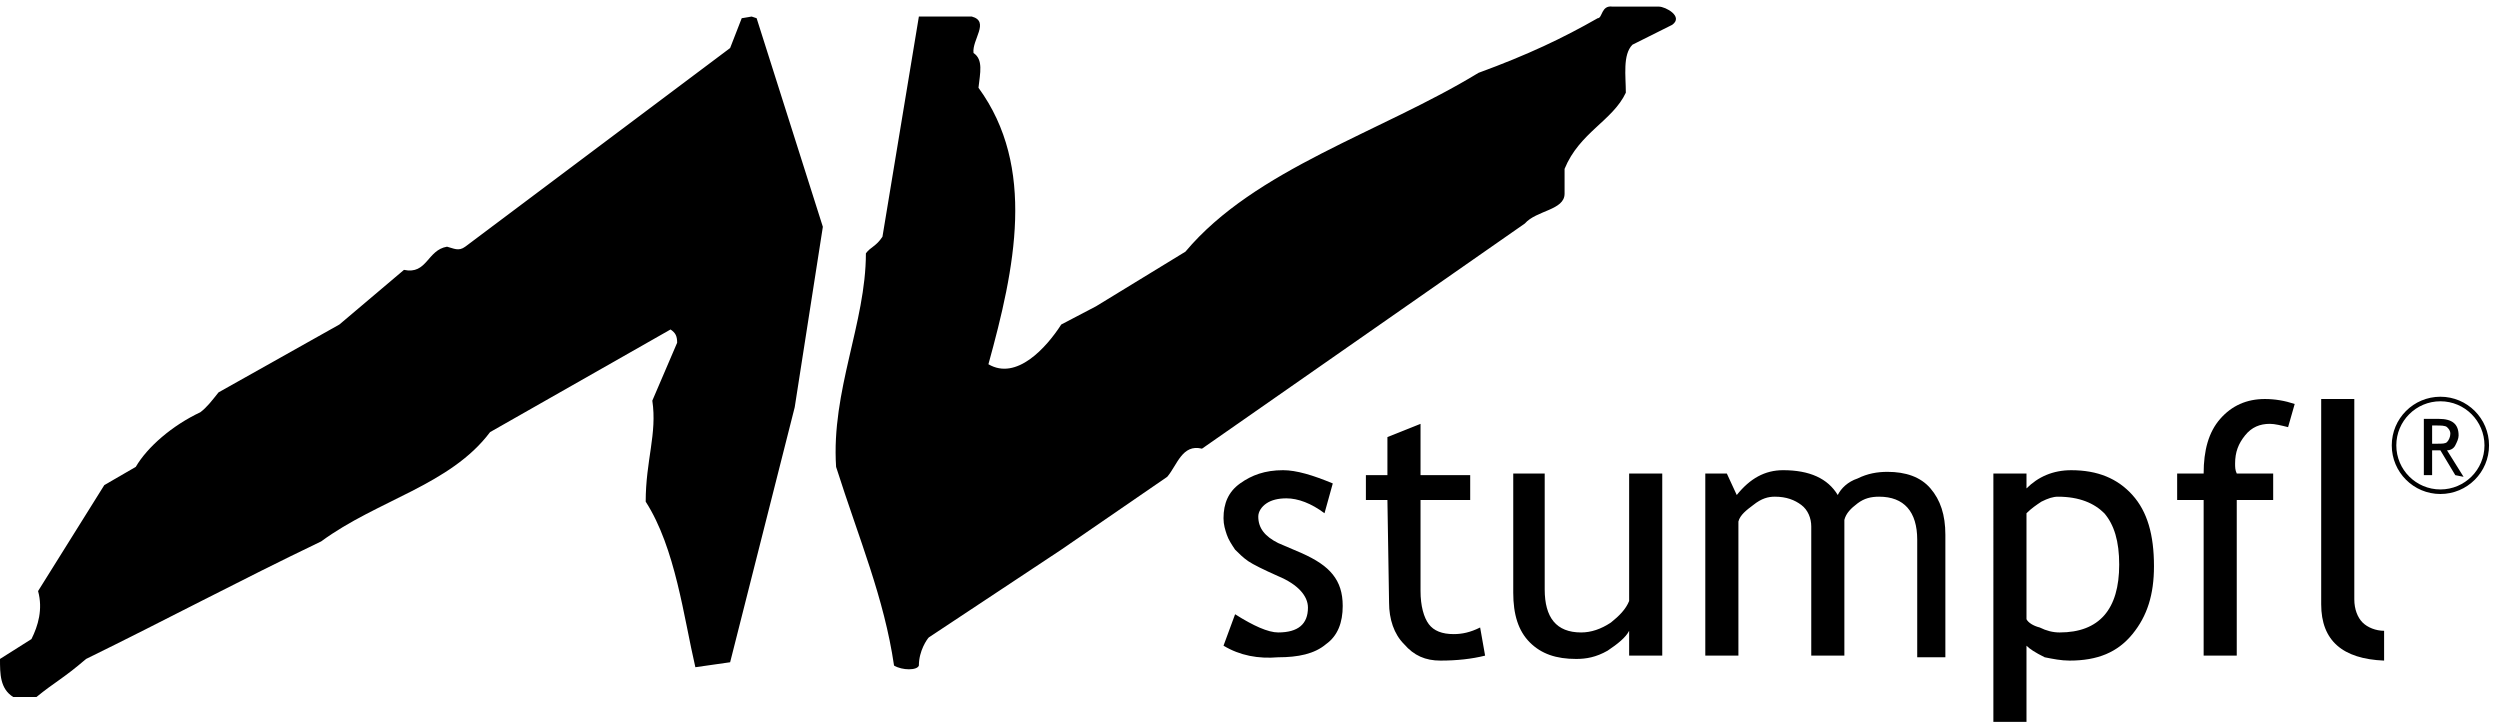 <?xml version="1.0" encoding="utf-8"?>
<!-- Generator: Adobe Illustrator 29.4.0, SVG Export Plug-In . SVG Version: 9.03 Build 0)  -->
<svg version="1.0" id="Ebene_1" xmlns="http://www.w3.org/2000/svg" xmlns:xlink="http://www.w3.org/1999/xlink" x="0px" y="0px"
	 viewBox="0 -0.2 151 43.6" style="enable-background:new 0 -0.2 151 43.6;" xml:space="preserve">
<style type="text/css">
	.st0{fill-rule:evenodd;clip-rule:evenodd;}
	.st1{fill:none;stroke:#000000;stroke-width:0.275;stroke-miterlimit:2.414;}
</style>
<g>
	<path class="st0" d="M45.4,0.8l0.3,0.1l4,12.6L48,24.4l-3.9,15.4L42,40.1c-0.7-3-1.2-7.2-3-10c0-2.5,0.7-4.1,0.4-6.1l1.5-3.5
		c0-0.4-0.1-0.6-0.4-0.8l-10.9,6.2c-2.4,3.2-6.8,4.1-10.2,6.6c-5,2.4-9.3,4.7-14.2,7.1c-1.4,1.2-1.9,1.4-3,2.3c-0.4,0-1,0-1.4,0
		C0,41.4,0,40.5,0,39.6l1.9-1.2c0.4-0.8,0.7-1.8,0.4-2.9l4-6.4L8.2,28c0.7-1.2,2.2-2.5,3.9-3.3c0.4-0.3,0.7-0.7,1.1-1.2l7.3-4.1
		l3.9-3.3c1.4,0.3,1.4-1.2,2.6-1.4c0.4,0.1,0.7,0.3,1.1,0l16-12l0.7-1.8L45.4,0.8L45.4,0.8z"/>
	<path class="st0" d="M97.4,0.2h2.8c0.4,0,1.5,0.6,0.8,1.1l-2.4,1.2c-0.6,0.6-0.4,1.9-0.4,2.9c-0.8,1.7-2.8,2.4-3.7,4.6
		c0,0.3,0,0.8,0,1.5c0,1-1.7,1-2.4,1.8L72.6,26.9c-1.2-0.3-1.5,1-2.1,1.7L64.1,33l-8,5.3c-0.1,0.1-0.6,0.8-0.6,1.7
		c-0.1,0.3-1,0.3-1.5,0c-0.6-4.1-2.1-7.6-3.5-12c-0.3-4.6,1.8-8.7,1.8-12.9c0.3-0.4,0.6-0.4,1-1l2.2-13.3h3.2c1.1,0.3,0,1.4,0.1,2.2
		c0.6,0.4,0.4,1.2,0.3,2.1c3.5,4.8,2.2,10.9,0.6,16.7c1.7,1,3.5-1,4.4-2.4l2.1-1.1l5.4-3.3c4.2-5,11.8-7.2,17.7-10.8
		c3-1.1,5.1-2.1,7.2-3.3C96.8,0.9,96.7,0.1,97.4,0.2L97.4,0.2z"/>
</g>
<g>
	<path d="M73.9,38.8l0.7-1.9c1.1,0.7,2,1.1,2.6,1.1c1.2,0,1.8-0.5,1.8-1.5c0-0.7-0.6-1.4-1.8-1.9c-0.9-0.4-1.5-0.7-1.8-0.9
		s-0.6-0.5-0.8-0.7c-0.2-0.3-0.4-0.6-0.5-0.9c-0.1-0.3-0.2-0.6-0.2-1c0-0.9,0.3-1.6,1-2.1s1.5-0.8,2.6-0.8c0.8,0,1.8,0.3,3,0.8
		L80,30.8c-0.8-0.6-1.6-0.9-2.3-0.9c-0.5,0-0.9,0.1-1.2,0.3C76.2,30.4,76,30.7,76,31c0,0.7,0.4,1.2,1.2,1.6l1.4,0.6
		c0.9,0.4,1.5,0.8,1.9,1.3s0.6,1.1,0.6,1.9c0,1-0.3,1.8-1,2.3c-0.7,0.6-1.7,0.8-2.9,0.8C76,39.6,74.9,39.4,73.9,38.8z"/>
	<path d="M83.8,30h-1.3v-1.5h1.3v-2.3l2-0.8v3.1h3V30h-3v5.5c0,0.9,0.2,1.6,0.5,2s0.8,0.6,1.5,0.6c0.5,0,1-0.1,1.6-0.4l0.3,1.7
		c-0.8,0.2-1.7,0.3-2.7,0.3c-0.9,0-1.6-0.3-2.2-1c-0.6-0.6-0.9-1.5-0.9-2.5L83.8,30L83.8,30z"/>
	<path d="M93.3,28.4v7c0,1.7,0.7,2.6,2.2,2.6c0.6,0,1.2-0.2,1.8-0.6c0.5-0.4,0.9-0.8,1.1-1.3v-7.7h2v11h-2v-1.5
		c-0.2,0.4-0.7,0.8-1.3,1.2c-0.7,0.4-1.3,0.5-1.9,0.5c-1.2,0-2.1-0.3-2.8-1s-1-1.7-1-3v-7.2C91.4,28.4,93.3,28.4,93.3,28.4z"/>
	<path d="M115.8,39.4v-7c0-1.7-0.8-2.6-2.3-2.6c-0.5,0-0.9,0.1-1.3,0.4s-0.7,0.6-0.8,1v8.2h-2v-7.8c0-0.5-0.2-1-0.6-1.3
		s-0.9-0.5-1.6-0.5c-0.4,0-0.8,0.1-1.3,0.5c-0.4,0.3-0.8,0.6-0.9,1v8.1h-2v-11h1.3l0.6,1.3c0.8-1,1.7-1.5,2.8-1.5
		c1.6,0,2.7,0.5,3.3,1.5c0.2-0.4,0.6-0.8,1.2-1c0.6-0.3,1.2-0.4,1.8-0.4c1.1,0,2,0.3,2.6,1s0.9,1.6,0.9,2.8v7.4h-1.7V39.4z"/>
	<path d="M122.4,38.8v4.9h-2V28.4h2v0.9c0.7-0.7,1.6-1.1,2.7-1.1c1.6,0,2.8,0.5,3.7,1.5c0.9,1,1.3,2.4,1.3,4.3c0,1.7-0.4,3-1.3,4.1
		c-0.9,1.1-2.1,1.6-3.8,1.6c-0.5,0-1-0.1-1.5-0.2C122.9,39.2,122.6,39,122.4,38.8z M122.4,30.8v6.4c0.1,0.2,0.4,0.4,0.8,0.5
		c0.4,0.2,0.8,0.3,1.2,0.3c2.4,0,3.6-1.4,3.6-4.1c0-1.4-0.3-2.4-0.9-3.1c-0.6-0.6-1.5-1-2.8-1c-0.3,0-0.6,0.1-1,0.3
		C123,30.3,122.7,30.5,122.4,30.8z"/>
	<path d="M138.2,25.6c-0.4-0.1-0.8-0.2-1.1-0.2c-0.6,0-1.1,0.2-1.5,0.7s-0.6,1-0.6,1.7c0,0.2,0,0.4,0.1,0.6h2.2V30h-2.2v9.4h-2V30
		h-1.6v-1.6h1.6c0-1.4,0.3-2.5,1-3.3s1.6-1.2,2.7-1.2c0.6,0,1.2,0.1,1.8,0.3L138.2,25.6z"/>
	<path d="M140.2,36.3V23.9h2V36c0,0.6,0.2,1.1,0.5,1.4c0.3,0.3,0.8,0.5,1.3,0.5v1.8C141.5,39.6,140.2,38.5,140.2,36.3z"/>
</g>
<g>
	<g>
		<path d="M148.3,28.5l-0.9-1.5c-0.1,0-0.3,0-0.5,0v1.5h-0.5v-3.4c0,0,0.1,0,0.4,0c0.2,0,0.4,0,0.5,0c0.8,0,1.2,0.3,1.2,1
			c0,0.2-0.1,0.4-0.2,0.6c-0.1,0.2-0.3,0.3-0.5,0.3l1,1.6L148.3,28.5L148.3,28.5z M146.9,25.5v1.1c0.1,0,0.2,0,0.3,0
			c0.3,0,0.5,0,0.6-0.1s0.2-0.3,0.2-0.5s-0.1-0.3-0.2-0.4c-0.1-0.1-0.4-0.1-0.6-0.1C147.2,25.5,147.1,25.5,146.9,25.5z"/>
	</g>
	<circle class="st1" cx="147.4" cy="26.7" r="2.8"/>
</g>
</svg>
